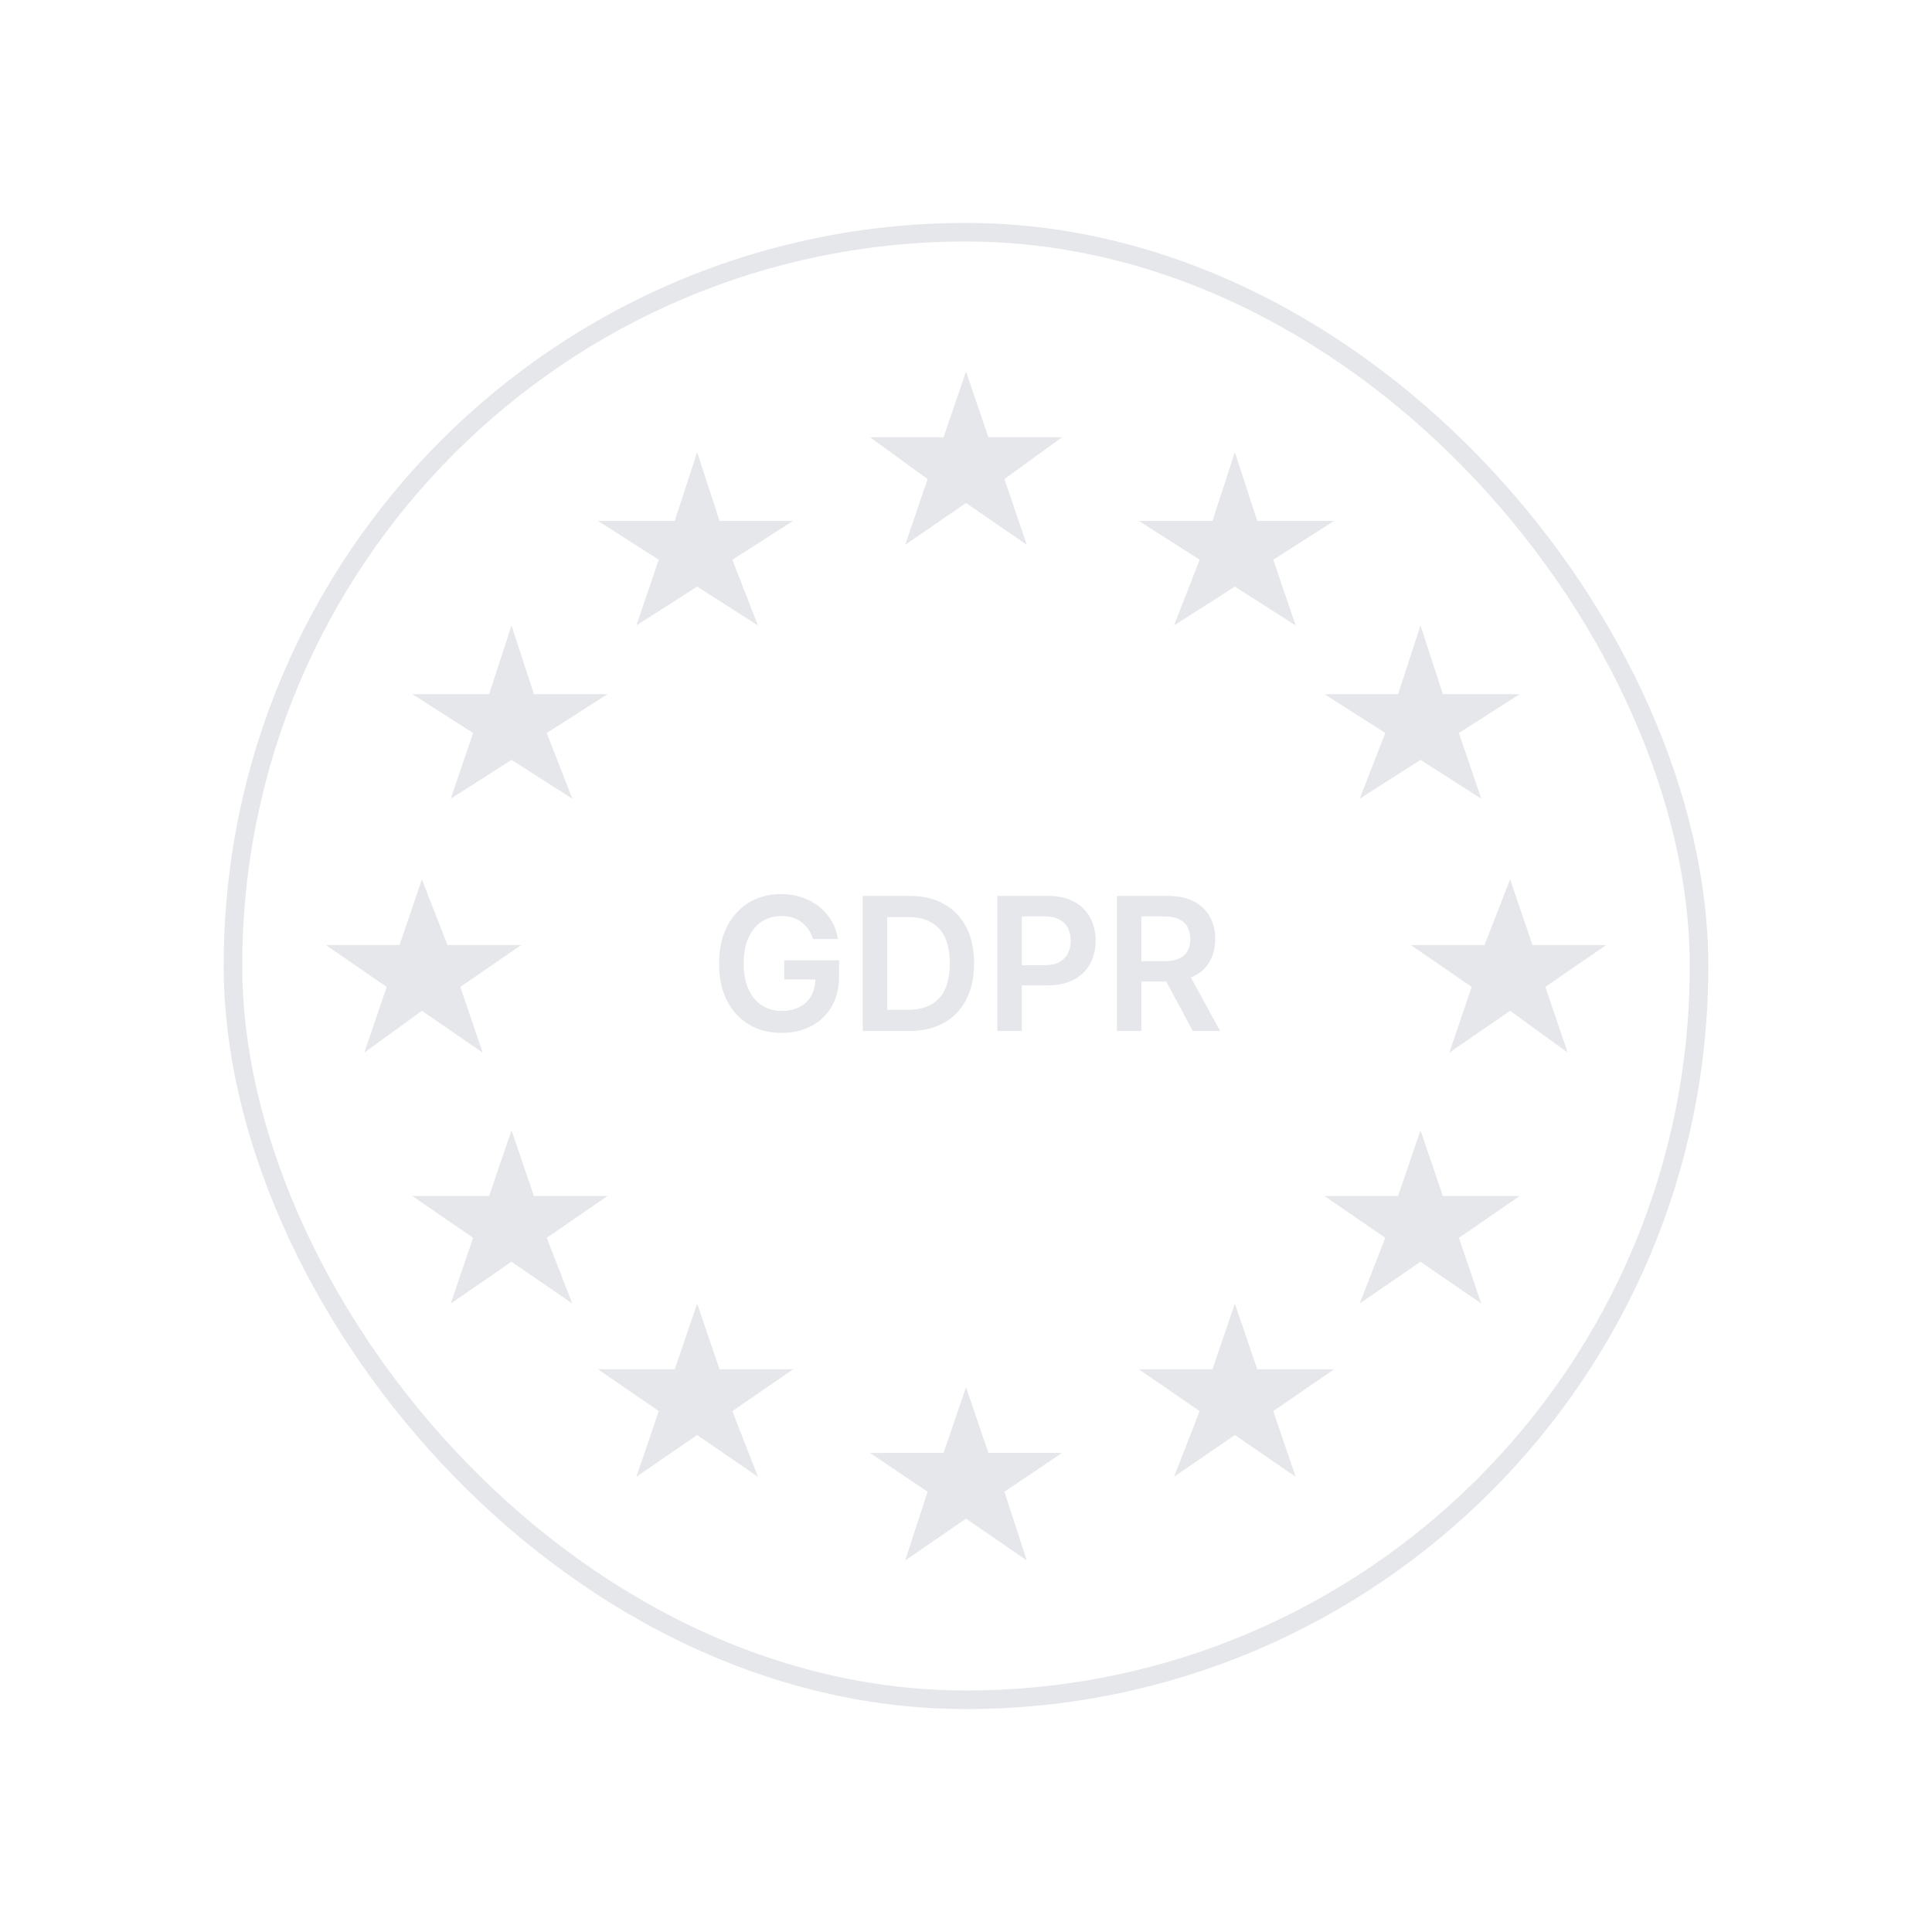 <svg width="208" height="208" viewBox="0 0 208 208" fill="none" xmlns="http://www.w3.org/2000/svg"><g filter="url(#filter0_d_3934_2755)"><rect x="24.084" y="24" width="159.832" height="160" rx="79.916" fill="white"/><rect x="25.084" y="25" width="157.832" height="158" rx="78.916" stroke="#E5E7EB" stroke-width="2"/><path d="M104 40L106.412 47.075H114.337L108.135 51.578L110.547 58.653L104 54.151L97.453 58.653L99.865 51.578L93.663 47.075H101.588L104 40ZM104 149.347L106.412 156.422H114.337L108.135 160.603L110.547 168L104 163.497L97.453 168L99.865 160.603L93.663 156.422H101.588L104 149.347ZM132.945 140.342L135.357 147.417H143.627L137.08 151.92L139.492 158.995L132.945 154.492L126.398 158.995L129.154 151.92L122.607 147.417H130.533L132.945 140.342ZM152.93 121.688L155.342 128.764H163.612L157.065 133.266L159.477 140.342L152.93 135.839L146.383 140.342L149.14 133.266L142.593 128.764H150.518L152.93 121.688ZM162.579 94.673L164.991 101.749H172.916L166.369 106.251L168.781 113.327L162.579 108.824L156.032 113.327L158.444 106.251L151.897 101.749H159.822L162.579 94.673ZM152.93 67.337L155.342 74.734H163.612L157.065 78.915L159.477 85.99L152.93 81.809L146.383 85.99L149.14 78.915L142.593 74.734H150.518L152.93 67.337ZM132.945 48.683L135.357 56.08H143.627L137.08 60.261L139.492 67.337L132.945 63.156L126.398 67.337L129.154 60.261L122.607 56.08H130.533L132.945 48.683ZM75.055 140.342L72.643 147.417H64.373L70.92 151.92L68.508 158.995L75.055 154.492L81.602 158.995L78.846 151.92L85.393 147.417H77.467L75.055 140.342ZM55.07 121.688L52.658 128.764H44.388L50.935 133.266L48.523 140.342L55.07 135.839L61.617 140.342L58.86 133.266L65.407 128.764H57.482L55.07 121.688ZM45.421 94.673L43.009 101.749H35.084L41.631 106.251L39.219 113.327L45.421 108.824L51.968 113.327L49.556 106.251L56.103 101.749H48.178L45.421 94.673ZM55.07 67.337L52.658 74.734H44.388L50.935 78.915L48.523 85.99L55.07 81.809L61.617 85.99L58.86 78.915L65.407 74.734H57.482L55.07 67.337ZM75.055 48.683L72.643 56.08H64.373L70.92 60.261L68.508 67.337L75.055 63.156L81.602 67.337L78.846 60.261L85.393 56.08H77.467L75.055 48.683Z" fill="#E5E7EB"/><path d="M87.529 101.099C87.41 100.716 87.247 100.373 87.038 100.07C86.835 99.762 86.589 99.499 86.3 99.281C86.016 99.063 85.689 98.9 85.32 98.791C84.951 98.678 84.548 98.621 84.112 98.621C83.331 98.621 82.635 98.817 82.024 99.21C81.413 99.603 80.933 100.181 80.583 100.943C80.237 101.701 80.064 102.624 80.064 103.713C80.064 104.812 80.237 105.742 80.583 106.504C80.928 107.267 81.409 107.847 82.024 108.244C82.64 108.637 83.355 108.834 84.169 108.834C84.908 108.834 85.547 108.692 86.087 108.408C86.631 108.124 87.05 107.721 87.344 107.2C87.638 106.675 87.784 106.059 87.784 105.354L88.381 105.446H84.432V103.386H90.334V105.134C90.334 106.379 90.069 107.456 89.538 108.365C89.008 109.274 88.279 109.975 87.351 110.467C86.423 110.955 85.358 111.199 84.155 111.199C82.815 111.199 81.638 110.898 80.625 110.297C79.617 109.691 78.828 108.831 78.26 107.719C77.697 106.601 77.415 105.276 77.415 103.741C77.415 102.567 77.581 101.518 77.912 100.595C78.248 99.672 78.717 98.888 79.318 98.244C79.92 97.596 80.625 97.103 81.435 96.767C82.245 96.426 83.125 96.256 84.077 96.256C84.882 96.256 85.632 96.374 86.328 96.611C87.024 96.843 87.642 97.174 88.182 97.605C88.727 98.036 89.174 98.547 89.524 99.139C89.875 99.731 90.104 100.384 90.213 101.099H87.529ZM97.811 111H92.882V96.454H97.91C99.355 96.454 100.595 96.746 101.632 97.328C102.674 97.906 103.474 98.737 104.032 99.821C104.591 100.905 104.871 102.203 104.871 103.713C104.871 105.228 104.589 106.53 104.025 107.619C103.467 108.708 102.659 109.544 101.604 110.126C100.552 110.709 99.288 111 97.811 111ZM95.517 108.72H97.683C98.696 108.72 99.541 108.536 100.219 108.166C100.896 107.792 101.405 107.236 101.746 106.497C102.086 105.754 102.257 104.826 102.257 103.713C102.257 102.6 102.086 101.677 101.746 100.943C101.405 100.205 100.9 99.653 100.233 99.288C99.57 98.919 98.746 98.734 97.761 98.734H95.517V108.72ZM107.374 111V96.454H112.829C113.946 96.454 114.884 96.663 115.641 97.079C116.403 97.496 116.979 98.069 117.367 98.798C117.76 99.523 117.956 100.347 117.956 101.27C117.956 102.203 117.76 103.031 117.367 103.756C116.974 104.48 116.394 105.051 115.627 105.467C114.86 105.879 113.915 106.085 112.793 106.085H109.178V103.919H112.438C113.091 103.919 113.626 103.805 114.043 103.578C114.46 103.351 114.768 103.038 114.966 102.641C115.17 102.243 115.272 101.786 115.272 101.27C115.272 100.754 115.17 100.299 114.966 99.906C114.768 99.513 114.457 99.208 114.036 98.99C113.619 98.767 113.082 98.656 112.424 98.656H110.009V111H107.374ZM120.245 111V96.454H125.7C126.817 96.454 127.755 96.649 128.512 97.037C129.275 97.425 129.85 97.97 130.238 98.671C130.631 99.367 130.828 100.179 130.828 101.107C130.828 102.039 130.629 102.849 130.231 103.536C129.838 104.217 129.258 104.745 128.491 105.119C127.724 105.489 126.782 105.673 125.664 105.673H121.779V103.486H125.309C125.963 103.486 126.498 103.396 126.914 103.216C127.331 103.031 127.639 102.764 127.838 102.413C128.041 102.058 128.143 101.623 128.143 101.107C128.143 100.59 128.041 100.15 127.838 99.785C127.634 99.416 127.324 99.137 126.907 98.947C126.49 98.753 125.953 98.656 125.295 98.656H122.88V111H120.245ZM127.759 104.409L131.36 111H128.42L124.883 104.409H127.759Z" fill="#E5E7EB"/></g><defs><filter id="filter0_d_3934_2755" x="0.084" y="0" width="207.832" height="208" filterUnits="userSpaceOnUse" color-interpolation-filters="sRGB"><feFlood flood-opacity="0" result="BackgroundImageFix"/><feColorMatrix in="SourceAlpha" type="matrix" values="0 0 0 0 0 0 0 0 0 0 0 0 0 0 0 0 0 0 127 0" result="hardAlpha"/><feOffset/><feGaussianBlur stdDeviation="12"/><feComposite in2="hardAlpha" operator="out"/><feColorMatrix type="matrix" values="0 0 0 0 0.769 0 0 0 0 0.71 0 0 0 0 0.992 0 0 0 0.2 0"/><feBlend mode="normal" in2="BackgroundImageFix" result="effect1_dropShadow_3934_2755"/><feBlend mode="normal" in="SourceGraphic" in2="effect1_dropShadow_3934_2755" result="shape"/></filter></defs></svg>